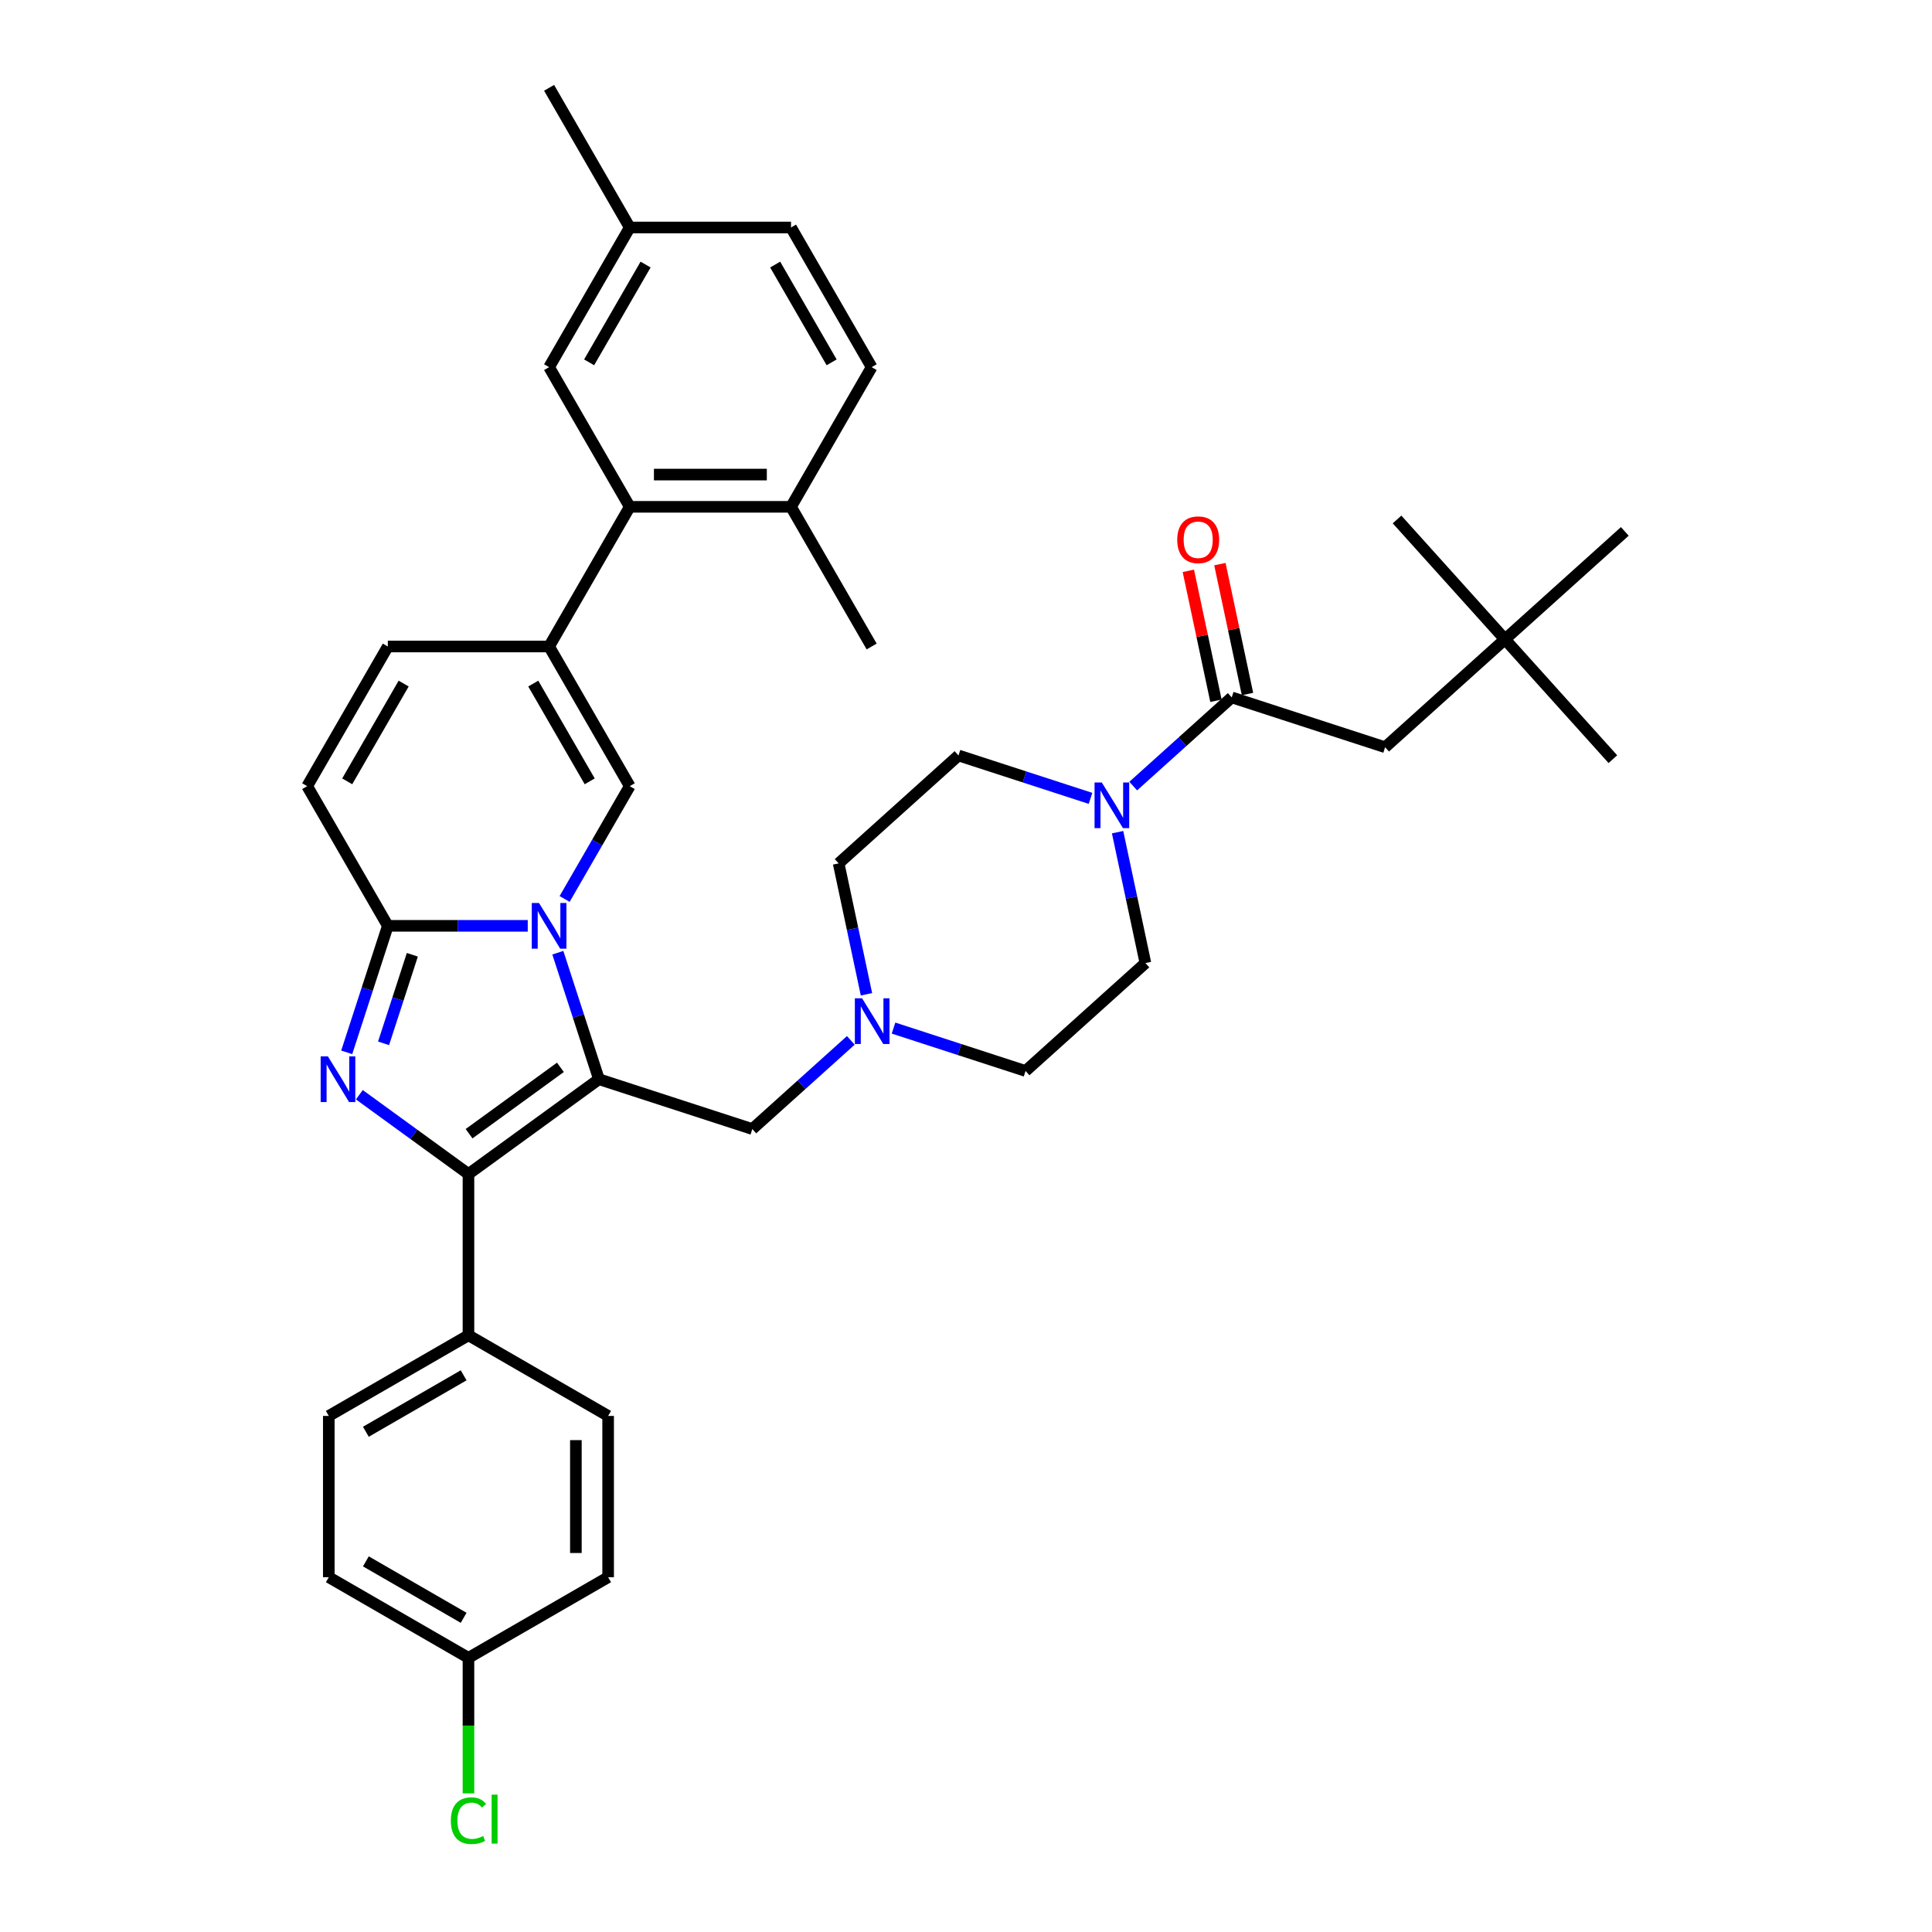 <?xml version='1.0' encoding='iso-8859-1'?>
<svg version='1.1' baseProfile='full'
              xmlns='http://www.w3.org/2000/svg'
                      xmlns:rdkit='http://www.rdkit.org/xml'
                      xmlns:xlink='http://www.w3.org/1999/xlink'
                  xml:space='preserve'
width='1000px' height='1000px' viewBox='0 0 1000 1000'>
<!-- END OF HEADER -->
<rect style='opacity:1.0;fill:#FFFFFF;stroke:none' width='1000' height='1000' x='0' y='0'> </rect>
<path class='bond-0' d='M 288.732,493.118 L 299.371,525.86' style='fill:none;fill-rule:evenodd;stroke:#0000FF;stroke-width:6px;stroke-linecap:butt;stroke-linejoin:miter;stroke-opacity:1' />
<path class='bond-0' d='M 299.371,525.86 L 310.009,558.601' style='fill:none;fill-rule:evenodd;stroke:#000000;stroke-width:6px;stroke-linecap:butt;stroke-linejoin:miter;stroke-opacity:1' />
<path class='bond-3' d='M 273.161,479.211 L 236.949,479.211' style='fill:none;fill-rule:evenodd;stroke:#0000FF;stroke-width:6px;stroke-linecap:butt;stroke-linejoin:miter;stroke-opacity:1' />
<path class='bond-3' d='M 236.949,479.211 L 200.737,479.211' style='fill:none;fill-rule:evenodd;stroke:#000000;stroke-width:6px;stroke-linecap:butt;stroke-linejoin:miter;stroke-opacity:1' />
<path class='bond-4' d='M 292.243,465.303 L 309.097,436.111' style='fill:none;fill-rule:evenodd;stroke:#0000FF;stroke-width:6px;stroke-linecap:butt;stroke-linejoin:miter;stroke-opacity:1' />
<path class='bond-4' d='M 309.097,436.111 L 325.952,406.918' style='fill:none;fill-rule:evenodd;stroke:#000000;stroke-width:6px;stroke-linecap:butt;stroke-linejoin:miter;stroke-opacity:1' />
<path class='bond-2' d='M 310.009,558.601 L 242.475,607.668' style='fill:none;fill-rule:evenodd;stroke:#000000;stroke-width:6px;stroke-linecap:butt;stroke-linejoin:miter;stroke-opacity:1' />
<path class='bond-2' d='M 290.066,552.455 L 242.792,586.801' style='fill:none;fill-rule:evenodd;stroke:#000000;stroke-width:6px;stroke-linecap:butt;stroke-linejoin:miter;stroke-opacity:1' />
<path class='bond-11' d='M 310.009,558.601 L 389.4,584.397' style='fill:none;fill-rule:evenodd;stroke:#000000;stroke-width:6px;stroke-linecap:butt;stroke-linejoin:miter;stroke-opacity:1' />
<path class='bond-1' d='M 179.46,544.694 L 190.099,511.952' style='fill:none;fill-rule:evenodd;stroke:#0000FF;stroke-width:6px;stroke-linecap:butt;stroke-linejoin:miter;stroke-opacity:1' />
<path class='bond-1' d='M 190.099,511.952 L 200.737,479.211' style='fill:none;fill-rule:evenodd;stroke:#000000;stroke-width:6px;stroke-linecap:butt;stroke-linejoin:miter;stroke-opacity:1' />
<path class='bond-1' d='M 198.53,540.031 L 205.977,517.112' style='fill:none;fill-rule:evenodd;stroke:#0000FF;stroke-width:6px;stroke-linecap:butt;stroke-linejoin:miter;stroke-opacity:1' />
<path class='bond-1' d='M 205.977,517.112 L 213.424,494.192' style='fill:none;fill-rule:evenodd;stroke:#000000;stroke-width:6px;stroke-linecap:butt;stroke-linejoin:miter;stroke-opacity:1' />
<path class='bond-37' d='M 185.994,566.631 L 214.235,587.149' style='fill:none;fill-rule:evenodd;stroke:#0000FF;stroke-width:6px;stroke-linecap:butt;stroke-linejoin:miter;stroke-opacity:1' />
<path class='bond-37' d='M 214.235,587.149 L 242.475,607.668' style='fill:none;fill-rule:evenodd;stroke:#000000;stroke-width:6px;stroke-linecap:butt;stroke-linejoin:miter;stroke-opacity:1' />
<path class='bond-13' d='M 242.475,607.668 L 242.475,691.144' style='fill:none;fill-rule:evenodd;stroke:#000000;stroke-width:6px;stroke-linecap:butt;stroke-linejoin:miter;stroke-opacity:1' />
<path class='bond-9' d='M 200.737,479.211 L 158.999,406.918' style='fill:none;fill-rule:evenodd;stroke:#000000;stroke-width:6px;stroke-linecap:butt;stroke-linejoin:miter;stroke-opacity:1' />
<path class='bond-5' d='M 325.952,406.918 L 284.214,334.625' style='fill:none;fill-rule:evenodd;stroke:#000000;stroke-width:6px;stroke-linecap:butt;stroke-linejoin:miter;stroke-opacity:1' />
<path class='bond-5' d='M 305.232,404.422 L 276.016,353.817' style='fill:none;fill-rule:evenodd;stroke:#000000;stroke-width:6px;stroke-linecap:butt;stroke-linejoin:miter;stroke-opacity:1' />
<path class='bond-8' d='M 284.214,334.625 L 325.952,262.333' style='fill:none;fill-rule:evenodd;stroke:#000000;stroke-width:6px;stroke-linecap:butt;stroke-linejoin:miter;stroke-opacity:1' />
<path class='bond-38' d='M 284.214,334.625 L 200.737,334.625' style='fill:none;fill-rule:evenodd;stroke:#000000;stroke-width:6px;stroke-linecap:butt;stroke-linejoin:miter;stroke-opacity:1' />
<path class='bond-6' d='M 578.461,430.734 L 585.661,464.607' style='fill:none;fill-rule:evenodd;stroke:#0000FF;stroke-width:6px;stroke-linecap:butt;stroke-linejoin:miter;stroke-opacity:1' />
<path class='bond-6' d='M 585.661,464.607 L 592.861,498.479' style='fill:none;fill-rule:evenodd;stroke:#000000;stroke-width:6px;stroke-linecap:butt;stroke-linejoin:miter;stroke-opacity:1' />
<path class='bond-7' d='M 586.557,406.876 L 612.049,383.923' style='fill:none;fill-rule:evenodd;stroke:#0000FF;stroke-width:6px;stroke-linecap:butt;stroke-linejoin:miter;stroke-opacity:1' />
<path class='bond-7' d='M 612.049,383.923 L 637.54,360.971' style='fill:none;fill-rule:evenodd;stroke:#000000;stroke-width:6px;stroke-linecap:butt;stroke-linejoin:miter;stroke-opacity:1' />
<path class='bond-39' d='M 564.453,413.236 L 530.284,402.134' style='fill:none;fill-rule:evenodd;stroke:#0000FF;stroke-width:6px;stroke-linecap:butt;stroke-linejoin:miter;stroke-opacity:1' />
<path class='bond-39' d='M 530.284,402.134 L 496.114,391.032' style='fill:none;fill-rule:evenodd;stroke:#000000;stroke-width:6px;stroke-linecap:butt;stroke-linejoin:miter;stroke-opacity:1' />
<path class='bond-14' d='M 637.54,360.971 L 716.931,386.766' style='fill:none;fill-rule:evenodd;stroke:#000000;stroke-width:6px;stroke-linecap:butt;stroke-linejoin:miter;stroke-opacity:1' />
<path class='bond-17' d='M 645.705,359.235 L 638.559,325.613' style='fill:none;fill-rule:evenodd;stroke:#000000;stroke-width:6px;stroke-linecap:butt;stroke-linejoin:miter;stroke-opacity:1' />
<path class='bond-17' d='M 638.559,325.613 L 631.412,291.991' style='fill:none;fill-rule:evenodd;stroke:#FF0000;stroke-width:6px;stroke-linecap:butt;stroke-linejoin:miter;stroke-opacity:1' />
<path class='bond-17' d='M 629.375,362.706 L 622.228,329.084' style='fill:none;fill-rule:evenodd;stroke:#000000;stroke-width:6px;stroke-linecap:butt;stroke-linejoin:miter;stroke-opacity:1' />
<path class='bond-17' d='M 622.228,329.084 L 615.082,295.462' style='fill:none;fill-rule:evenodd;stroke:#FF0000;stroke-width:6px;stroke-linecap:butt;stroke-linejoin:miter;stroke-opacity:1' />
<path class='bond-15' d='M 325.952,262.333 L 409.428,262.333' style='fill:none;fill-rule:evenodd;stroke:#000000;stroke-width:6px;stroke-linecap:butt;stroke-linejoin:miter;stroke-opacity:1' />
<path class='bond-15' d='M 338.473,245.637 L 396.907,245.637' style='fill:none;fill-rule:evenodd;stroke:#000000;stroke-width:6px;stroke-linecap:butt;stroke-linejoin:miter;stroke-opacity:1' />
<path class='bond-16' d='M 325.952,262.333 L 284.214,190.04' style='fill:none;fill-rule:evenodd;stroke:#000000;stroke-width:6px;stroke-linecap:butt;stroke-linejoin:miter;stroke-opacity:1' />
<path class='bond-10' d='M 158.999,406.918 L 200.737,334.625' style='fill:none;fill-rule:evenodd;stroke:#000000;stroke-width:6px;stroke-linecap:butt;stroke-linejoin:miter;stroke-opacity:1' />
<path class='bond-10' d='M 179.718,404.422 L 208.935,353.817' style='fill:none;fill-rule:evenodd;stroke:#000000;stroke-width:6px;stroke-linecap:butt;stroke-linejoin:miter;stroke-opacity:1' />
<path class='bond-12' d='M 389.4,584.397 L 414.891,561.444' style='fill:none;fill-rule:evenodd;stroke:#000000;stroke-width:6px;stroke-linecap:butt;stroke-linejoin:miter;stroke-opacity:1' />
<path class='bond-12' d='M 414.891,561.444 L 440.383,538.492' style='fill:none;fill-rule:evenodd;stroke:#0000FF;stroke-width:6px;stroke-linecap:butt;stroke-linejoin:miter;stroke-opacity:1' />
<path class='bond-24' d='M 462.487,532.132 L 496.657,543.234' style='fill:none;fill-rule:evenodd;stroke:#0000FF;stroke-width:6px;stroke-linecap:butt;stroke-linejoin:miter;stroke-opacity:1' />
<path class='bond-24' d='M 496.657,543.234 L 530.826,554.336' style='fill:none;fill-rule:evenodd;stroke:#000000;stroke-width:6px;stroke-linecap:butt;stroke-linejoin:miter;stroke-opacity:1' />
<path class='bond-25' d='M 448.479,514.633 L 441.279,480.761' style='fill:none;fill-rule:evenodd;stroke:#0000FF;stroke-width:6px;stroke-linecap:butt;stroke-linejoin:miter;stroke-opacity:1' />
<path class='bond-25' d='M 441.279,480.761 L 434.079,446.888' style='fill:none;fill-rule:evenodd;stroke:#000000;stroke-width:6px;stroke-linecap:butt;stroke-linejoin:miter;stroke-opacity:1' />
<path class='bond-21' d='M 242.475,691.144 L 170.183,732.882' style='fill:none;fill-rule:evenodd;stroke:#000000;stroke-width:6px;stroke-linecap:butt;stroke-linejoin:miter;stroke-opacity:1' />
<path class='bond-21' d='M 239.979,711.863 L 189.374,741.08' style='fill:none;fill-rule:evenodd;stroke:#000000;stroke-width:6px;stroke-linecap:butt;stroke-linejoin:miter;stroke-opacity:1' />
<path class='bond-22' d='M 242.475,691.144 L 314.768,732.882' style='fill:none;fill-rule:evenodd;stroke:#000000;stroke-width:6px;stroke-linecap:butt;stroke-linejoin:miter;stroke-opacity:1' />
<path class='bond-20' d='M 716.931,386.766 L 778.966,330.91' style='fill:none;fill-rule:evenodd;stroke:#000000;stroke-width:6px;stroke-linecap:butt;stroke-linejoin:miter;stroke-opacity:1' />
<path class='bond-23' d='M 409.428,262.333 L 451.166,190.04' style='fill:none;fill-rule:evenodd;stroke:#000000;stroke-width:6px;stroke-linecap:butt;stroke-linejoin:miter;stroke-opacity:1' />
<path class='bond-32' d='M 409.428,262.333 L 451.166,334.625' style='fill:none;fill-rule:evenodd;stroke:#000000;stroke-width:6px;stroke-linecap:butt;stroke-linejoin:miter;stroke-opacity:1' />
<path class='bond-26' d='M 284.214,190.04 L 325.952,117.747' style='fill:none;fill-rule:evenodd;stroke:#000000;stroke-width:6px;stroke-linecap:butt;stroke-linejoin:miter;stroke-opacity:1' />
<path class='bond-26' d='M 304.933,187.544 L 334.15,136.939' style='fill:none;fill-rule:evenodd;stroke:#000000;stroke-width:6px;stroke-linecap:butt;stroke-linejoin:miter;stroke-opacity:1' />
<path class='bond-18' d='M 592.861,498.479 L 530.826,554.336' style='fill:none;fill-rule:evenodd;stroke:#000000;stroke-width:6px;stroke-linecap:butt;stroke-linejoin:miter;stroke-opacity:1' />
<path class='bond-19' d='M 496.114,391.032 L 434.079,446.888' style='fill:none;fill-rule:evenodd;stroke:#000000;stroke-width:6px;stroke-linecap:butt;stroke-linejoin:miter;stroke-opacity:1' />
<path class='bond-33' d='M 778.966,330.91 L 834.823,392.945' style='fill:none;fill-rule:evenodd;stroke:#000000;stroke-width:6px;stroke-linecap:butt;stroke-linejoin:miter;stroke-opacity:1' />
<path class='bond-34' d='M 778.966,330.91 L 723.109,268.875' style='fill:none;fill-rule:evenodd;stroke:#000000;stroke-width:6px;stroke-linecap:butt;stroke-linejoin:miter;stroke-opacity:1' />
<path class='bond-35' d='M 778.966,330.91 L 841.001,275.053' style='fill:none;fill-rule:evenodd;stroke:#000000;stroke-width:6px;stroke-linecap:butt;stroke-linejoin:miter;stroke-opacity:1' />
<path class='bond-29' d='M 170.183,732.882 L 170.183,816.359' style='fill:none;fill-rule:evenodd;stroke:#000000;stroke-width:6px;stroke-linecap:butt;stroke-linejoin:miter;stroke-opacity:1' />
<path class='bond-30' d='M 314.768,732.882 L 314.768,816.359' style='fill:none;fill-rule:evenodd;stroke:#000000;stroke-width:6px;stroke-linecap:butt;stroke-linejoin:miter;stroke-opacity:1' />
<path class='bond-30' d='M 298.073,745.404 L 298.073,803.837' style='fill:none;fill-rule:evenodd;stroke:#000000;stroke-width:6px;stroke-linecap:butt;stroke-linejoin:miter;stroke-opacity:1' />
<path class='bond-41' d='M 451.166,190.04 L 409.428,117.747' style='fill:none;fill-rule:evenodd;stroke:#000000;stroke-width:6px;stroke-linecap:butt;stroke-linejoin:miter;stroke-opacity:1' />
<path class='bond-41' d='M 430.447,187.544 L 401.23,136.939' style='fill:none;fill-rule:evenodd;stroke:#000000;stroke-width:6px;stroke-linecap:butt;stroke-linejoin:miter;stroke-opacity:1' />
<path class='bond-28' d='M 325.952,117.747 L 409.428,117.747' style='fill:none;fill-rule:evenodd;stroke:#000000;stroke-width:6px;stroke-linecap:butt;stroke-linejoin:miter;stroke-opacity:1' />
<path class='bond-36' d='M 325.952,117.747 L 284.214,45.455' style='fill:none;fill-rule:evenodd;stroke:#000000;stroke-width:6px;stroke-linecap:butt;stroke-linejoin:miter;stroke-opacity:1' />
<path class='bond-27' d='M 242.475,858.097 L 314.768,816.359' style='fill:none;fill-rule:evenodd;stroke:#000000;stroke-width:6px;stroke-linecap:butt;stroke-linejoin:miter;stroke-opacity:1' />
<path class='bond-31' d='M 242.475,858.097 L 242.475,893.174' style='fill:none;fill-rule:evenodd;stroke:#000000;stroke-width:6px;stroke-linecap:butt;stroke-linejoin:miter;stroke-opacity:1' />
<path class='bond-31' d='M 242.475,893.174 L 242.475,928.25' style='fill:none;fill-rule:evenodd;stroke:#00CC00;stroke-width:6px;stroke-linecap:butt;stroke-linejoin:miter;stroke-opacity:1' />
<path class='bond-40' d='M 242.475,858.097 L 170.183,816.359' style='fill:none;fill-rule:evenodd;stroke:#000000;stroke-width:6px;stroke-linecap:butt;stroke-linejoin:miter;stroke-opacity:1' />
<path class='bond-40' d='M 239.979,837.378 L 189.374,808.161' style='fill:none;fill-rule:evenodd;stroke:#000000;stroke-width:6px;stroke-linecap:butt;stroke-linejoin:miter;stroke-opacity:1' />
<path  class='atom-0' d='M 278.988 467.39
L 286.735 479.912
Q 287.503 481.147, 288.738 483.384
Q 289.973 485.622, 290.04 485.755
L 290.04 467.39
L 293.179 467.39
L 293.179 491.031
L 289.94 491.031
L 281.626 477.341
Q 280.657 475.738, 279.622 473.902
Q 278.621 472.065, 278.32 471.497
L 278.32 491.031
L 275.248 491.031
L 275.248 467.39
L 278.988 467.39
' fill='#0000FF'/>
<path  class='atom-2' d='M 169.716 546.781
L 177.463 559.303
Q 178.23 560.538, 179.466 562.775
Q 180.701 565.012, 180.768 565.146
L 180.768 546.781
L 183.907 546.781
L 183.907 570.422
L 180.668 570.422
L 172.354 556.732
Q 171.385 555.129, 170.35 553.292
Q 169.349 551.456, 169.048 550.888
L 169.048 570.422
L 165.976 570.422
L 165.976 546.781
L 169.716 546.781
' fill='#0000FF'/>
<path  class='atom-7' d='M 570.279 405.007
L 578.026 417.528
Q 578.794 418.764, 580.03 421.001
Q 581.265 423.238, 581.332 423.372
L 581.332 405.007
L 584.47 405.007
L 584.47 428.647
L 581.232 428.647
L 572.917 414.957
Q 571.949 413.355, 570.914 411.518
Q 569.912 409.682, 569.612 409.114
L 569.612 428.647
L 566.54 428.647
L 566.54 405.007
L 570.279 405.007
' fill='#0000FF'/>
<path  class='atom-13' d='M 446.209 516.72
L 453.956 529.242
Q 454.724 530.477, 455.959 532.714
Q 457.195 534.951, 457.262 535.085
L 457.262 516.72
L 460.4 516.72
L 460.4 540.361
L 457.161 540.361
L 448.847 526.671
Q 447.879 525.068, 446.844 523.231
Q 445.842 521.395, 445.542 520.827
L 445.542 540.361
L 442.47 540.361
L 442.47 516.72
L 446.209 516.72
' fill='#0000FF'/>
<path  class='atom-18' d='M 609.333 279.385
Q 609.333 273.709, 612.137 270.537
Q 614.942 267.365, 620.184 267.365
Q 625.427 267.365, 628.232 270.537
Q 631.036 273.709, 631.036 279.385
Q 631.036 285.128, 628.198 288.401
Q 625.36 291.639, 620.184 291.639
Q 614.976 291.639, 612.137 288.401
Q 609.333 285.162, 609.333 279.385
M 620.184 288.968
Q 623.791 288.968, 625.727 286.564
Q 627.697 284.127, 627.697 279.385
Q 627.697 274.744, 625.727 272.407
Q 623.791 270.036, 620.184 270.036
Q 616.578 270.036, 614.608 272.373
Q 612.672 274.71, 612.672 279.385
Q 612.672 284.16, 614.608 286.564
Q 616.578 288.968, 620.184 288.968
' fill='#FF0000'/>
<path  class='atom-32' d='M 233.36 942.391
Q 233.36 936.515, 236.098 933.443
Q 238.869 930.337, 244.111 930.337
Q 248.987 930.337, 251.591 933.777
L 249.387 935.58
Q 247.484 933.075, 244.111 933.075
Q 240.539 933.075, 238.635 935.479
Q 236.766 937.85, 236.766 942.391
Q 236.766 947.066, 238.702 949.47
Q 240.672 951.874, 244.479 951.874
Q 247.083 951.874, 250.122 950.305
L 251.057 952.809
Q 249.821 953.611, 247.951 954.078
Q 246.082 954.545, 244.011 954.545
Q 238.869 954.545, 236.098 951.407
Q 233.36 948.268, 233.36 942.391
' fill='#00CC00'/>
<path  class='atom-32' d='M 254.463 928.902
L 257.534 928.902
L 257.534 954.245
L 254.463 954.245
L 254.463 928.902
' fill='#00CC00'/>
</svg>
